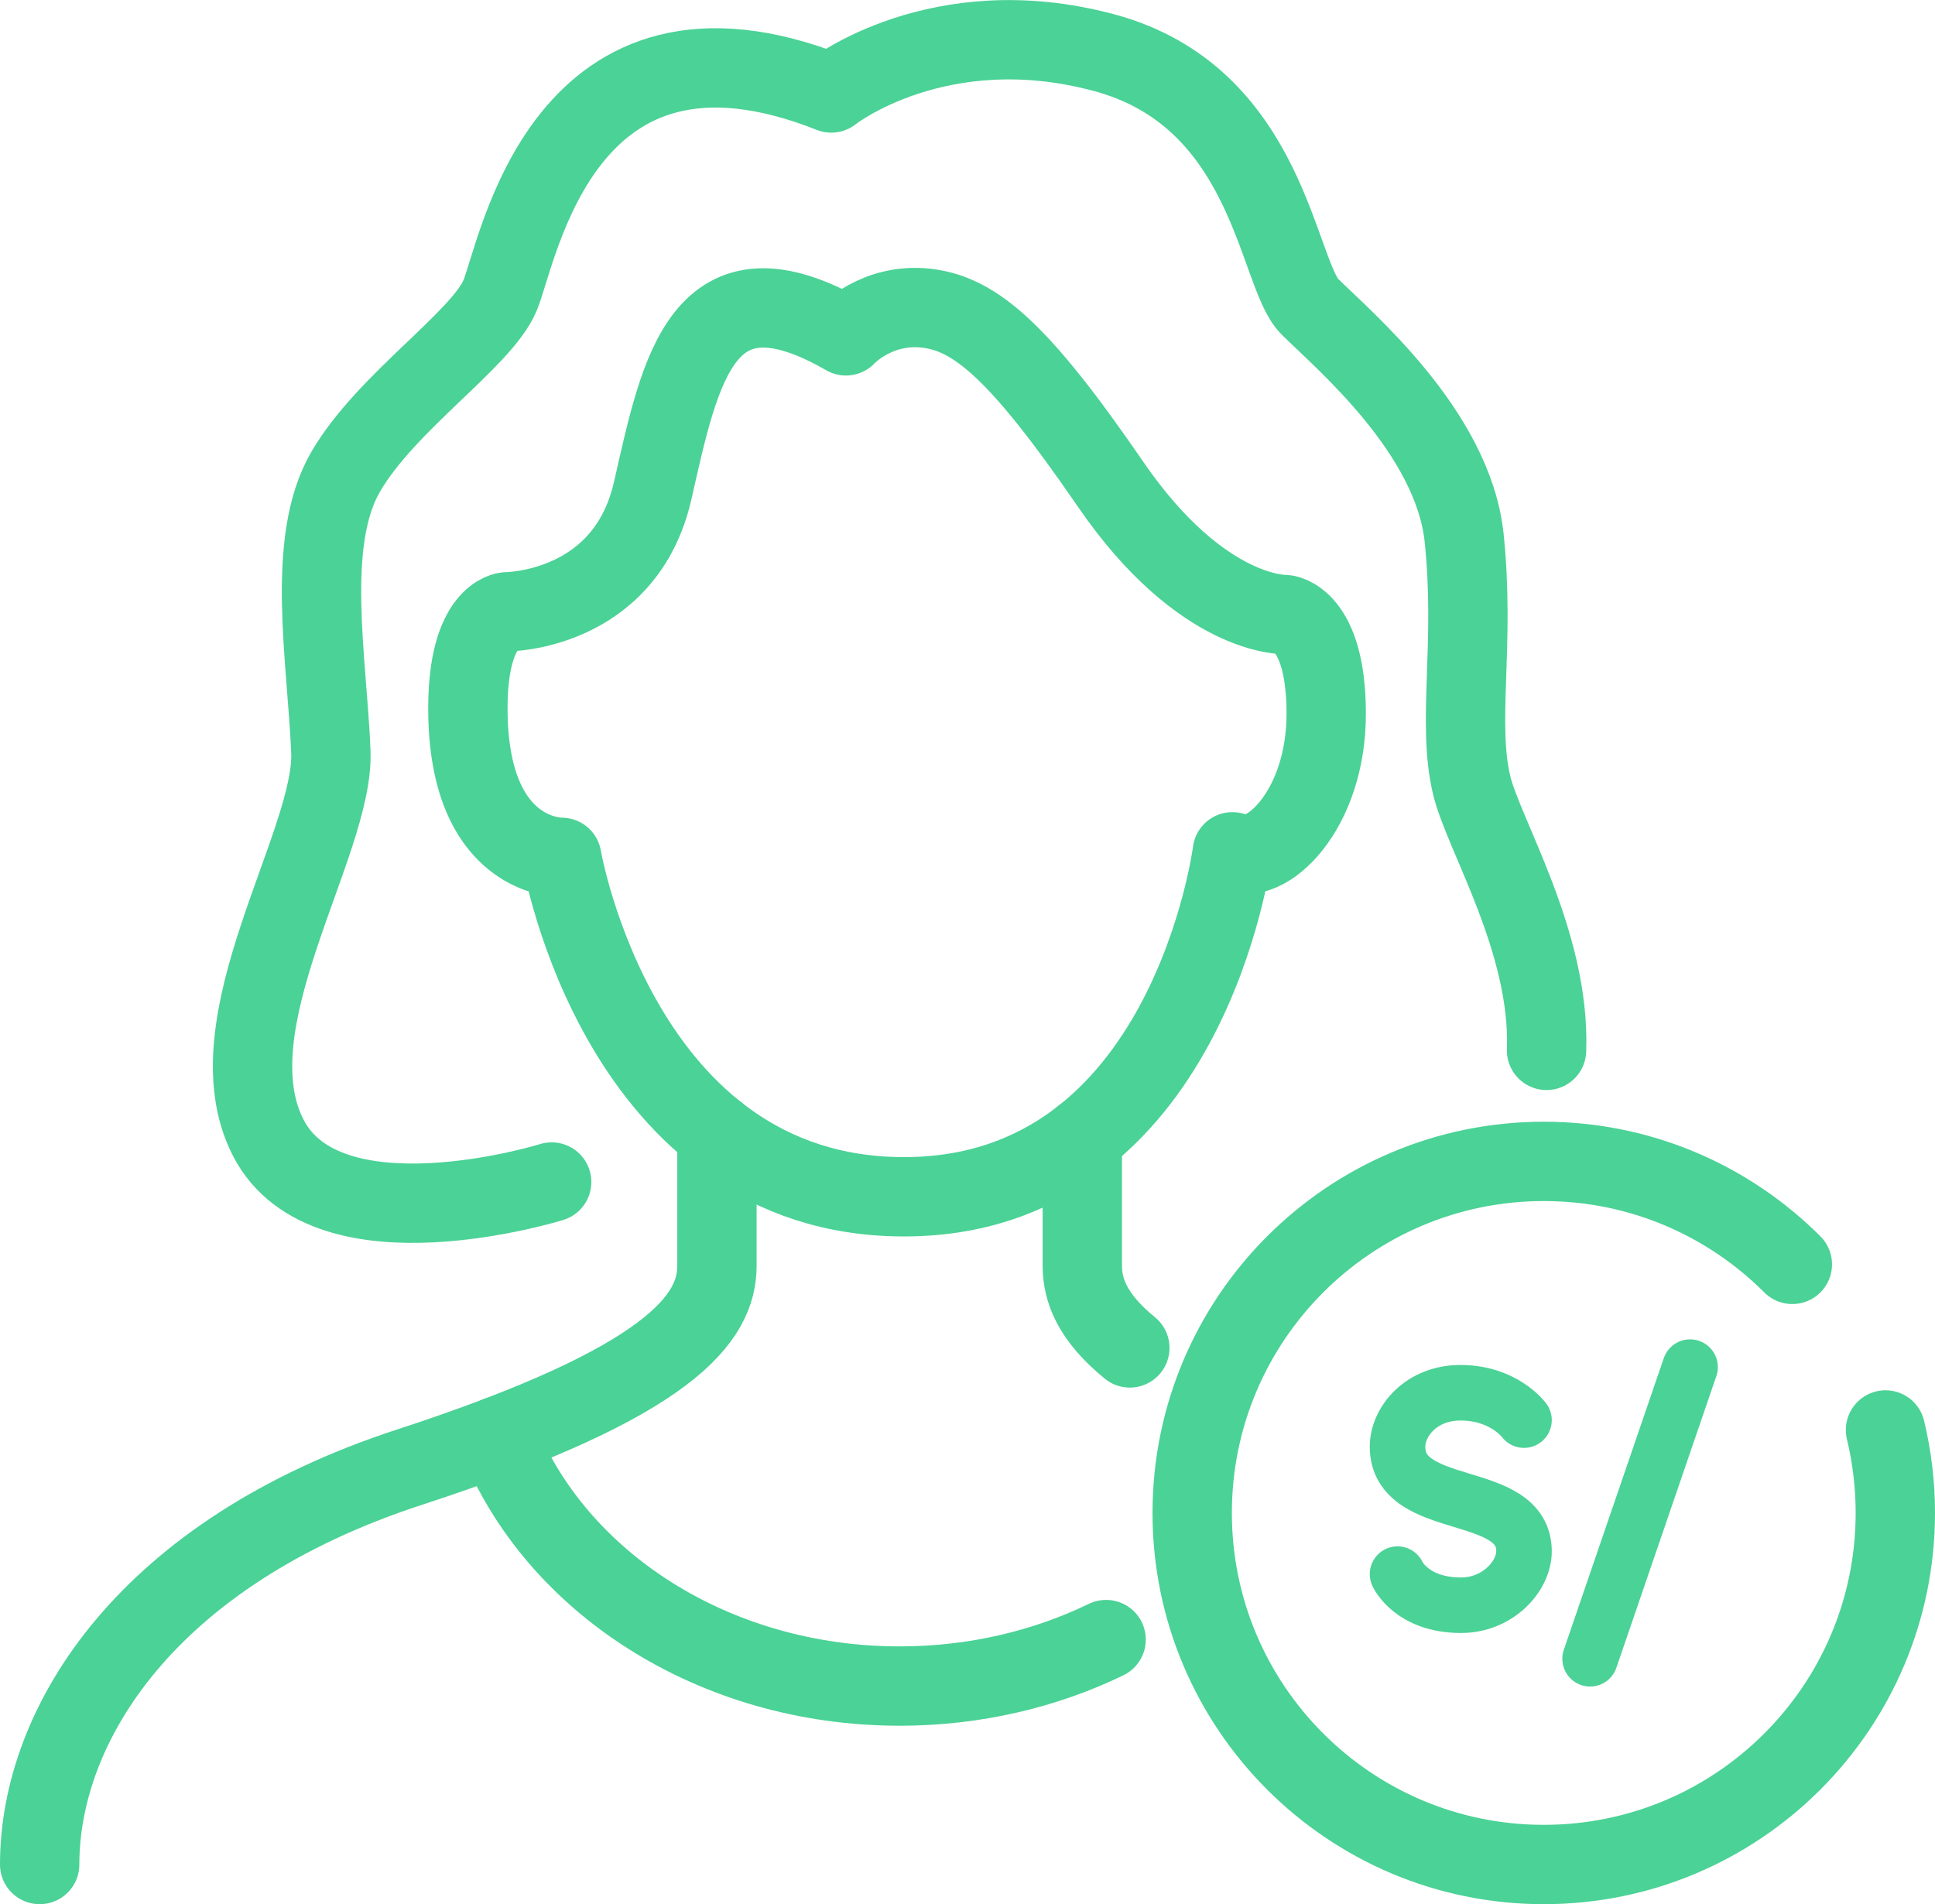 <?xml version="1.0" encoding="UTF-8"?>
<svg id="Capa_1" data-name="Capa 1" xmlns="http://www.w3.org/2000/svg" viewBox="0 0 243.88 240">
  <defs>
    <style>
      .cls-1 {
        stroke-width: 10px;
      }

      .cls-1, .cls-2 {
        fill: none;
        stroke: #4bd296;
        stroke-linecap: round;
        stroke-linejoin: round;
      }

      .cls-2 {
        stroke-width: 7px;
      }
    </style>
  </defs>
  <path class="cls-1" d="M69.53,148.98s-28.29,8.81-35.71-5.56c-7.42-14.38,8.35-37.1,7.88-48.69s-3.25-26.43,1.85-35.24,17.16-16.69,19.48-22.26c2.32-5.56,7.88-38.95,41.74-25.51,0,0,13.45-10.67,34.32-5.1,20.87,5.56,21.8,27.82,25.97,32,4.17,4.17,18.09,15.77,19.48,29.22,1.39,13.45-.93,23.19,.93,31.07,1.47,6.26,9.95,19.81,9.45,33.48"/>
  <path class="cls-1" d="M106.63,42.32s3.83-4.17,10.09-3.48c6.26,.7,11.83,5.56,23.3,22.26,11.48,16.69,21.91,16.35,21.91,16.35,0,0,5.22,.35,5.22,12.52s-7.65,19.48-11.83,17.39c0,0-5.56,43.48-41.39,43.48s-43.13-42.78-43.13-42.78c0,0-11.83,.35-11.83-18.78,0-11.83,4.87-12.17,4.87-12.17,0,0,14.96,0,18.43-15.3,3.48-15.3,6.26-29.91,24.35-19.48Z"/>
  <path class="cls-1" d="M90.36,142.87v16.66c0,6.61-5.71,14.61-38.75,25.39S5,217.26,5,235"/>
  <path class="cls-1" d="M136.41,143.36s0,9.56,0,16.17c0,3.1,1.26,6.5,5.99,10.36"/>
  <path class="cls-1" d="M139.41,206.65c-7.7,3.73-16.58,5.86-26.02,5.86-23.5,0-43.47-13.17-50.68-31.49"/>
  <path class="cls-1" d="M237.64,180.23c.81,3.35,1.24,6.86,1.24,10.46,0,24.47-19.84,44.31-44.31,44.31s-44.31-19.84-44.31-44.31c0-24.47,19.84-44.31,44.31-44.31,12.24,0,23.31,4.96,31.33,12.98"/>
  <path class="cls-2" d="M192.08,178.99s-2.53-3.45-8.01-3.45c-4.98,0-7.93,3.67-7.93,6.8h0c0,8.5,15.94,5.03,15.94,13.18,0,3.16-3.32,6.8-7.93,6.8-6.26,0-8.01-3.92-8.01-3.92"/>
  <line class="cls-2" x1="213.01" y1="172.31" x2="200.41" y2="209.07"/>
</svg>